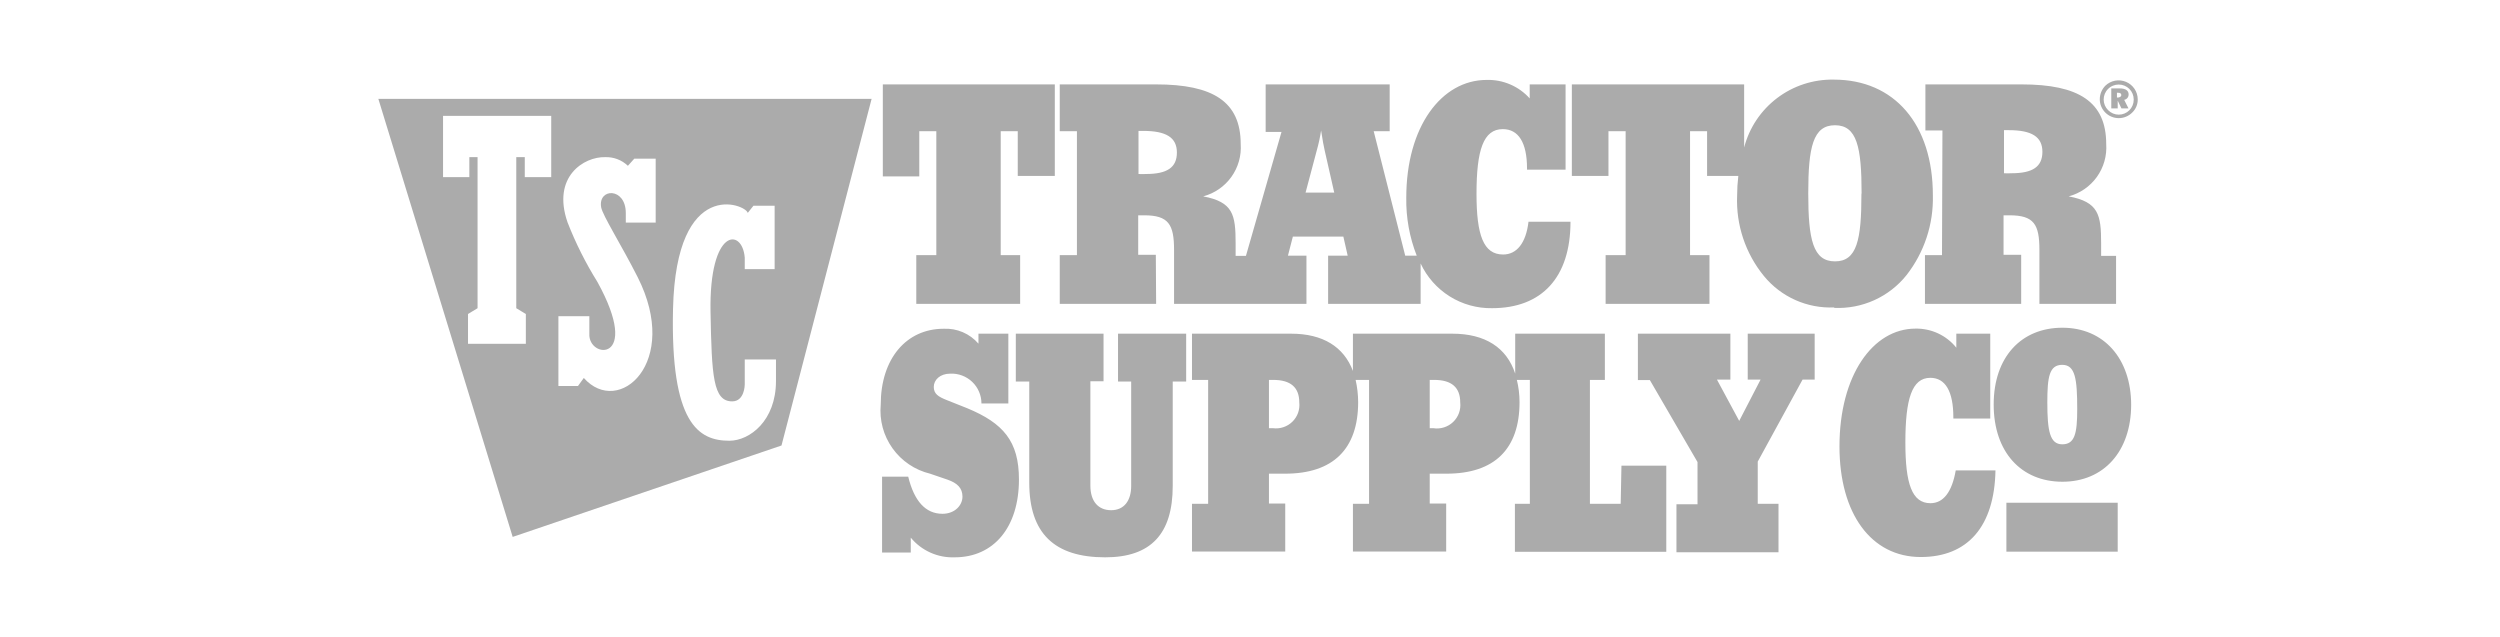 <svg width="157" height="40" viewBox="0 0 157 40" fill="none" xmlns="http://www.w3.org/2000/svg">
<g clip-path="url(#clip0_37718_6187)">
<path d="M126.001 31.573H132.992V34.644H126.001V31.573ZM57.731 8.24H58.801V16.021H57.543V19.082H64.065V16.021H62.845V8.24H63.915V11.049H66.242V5.3H55.441V11.077H57.731V8.24ZM72.605 19.082H66.552V16.021H67.631V8.24H66.552V5.3H72.605C76.18 5.3 77.916 6.386 77.916 9.045C77.967 9.78 77.76 10.511 77.33 11.111C76.9 11.71 76.275 12.142 75.561 12.332C77.438 12.687 77.597 13.474 77.597 15.281V16.067H78.245L80.478 8.287H79.483V5.3H87.272V8.24H86.268L88.248 16.058H88.971C88.516 14.898 88.293 13.661 88.314 12.416C88.314 7.949 90.529 5.019 93.363 5.019C93.871 5.005 94.376 5.102 94.842 5.302C95.309 5.503 95.726 5.802 96.065 6.18V5.3H98.318V10.655H95.897V10.581C95.897 8.942 95.352 8.109 94.376 8.109C93.156 8.109 92.725 9.42 92.725 12.172C92.725 14.757 93.156 15.983 94.395 15.983C95.249 15.983 95.831 15.272 95.99 13.923H98.627C98.627 17.425 96.826 19.354 93.701 19.354C92.761 19.369 91.837 19.111 91.041 18.613C90.245 18.114 89.61 17.396 89.215 16.545V19.082H83.406V16.058H84.635L84.363 14.86H81.191L80.882 16.058H82.045V19.082H73.731V15.693C73.731 14.092 73.384 13.521 71.854 13.521H71.479V16.002H72.586L72.605 19.082ZM81.989 12.097H83.791L83.19 9.448C83.134 9.223 83.059 8.802 82.965 8.193C82.901 8.616 82.81 9.035 82.693 9.448L81.989 12.097ZM71.498 10.927C71.654 10.936 71.81 10.936 71.967 10.927C73.29 10.927 73.909 10.524 73.909 9.579C73.909 8.633 73.234 8.221 71.798 8.221H71.498V10.927ZM60.743 25.637L59.448 25.122C58.932 24.916 58.641 24.738 58.641 24.298C58.641 23.858 59.035 23.465 59.673 23.465C59.927 23.453 60.18 23.493 60.417 23.582C60.655 23.671 60.872 23.807 61.055 23.982C61.239 24.157 61.385 24.368 61.484 24.601C61.584 24.833 61.635 25.084 61.635 25.337H63.324V20.955H61.447V21.582C61.178 21.27 60.842 21.024 60.462 20.861C60.084 20.699 59.672 20.625 59.26 20.646C56.924 20.646 55.31 22.519 55.31 25.412C55.219 26.385 55.481 27.358 56.05 28.154C56.618 28.95 57.455 29.516 58.406 29.747L59.504 30.122C60.124 30.337 60.443 30.655 60.443 31.189C60.443 31.723 59.974 32.266 59.185 32.266C58.134 32.266 57.412 31.48 57.036 29.934H55.394V34.7H57.196V33.764C57.529 34.168 57.952 34.49 58.43 34.704C58.909 34.919 59.431 35.02 59.955 35C62.395 35 63.99 33.127 63.99 30.112C63.99 27.697 62.995 26.573 60.743 25.637ZM133.837 25.403C133.837 28.343 132.12 30.253 129.52 30.253C126.921 30.253 125.203 28.38 125.203 25.403C125.203 22.425 126.93 20.581 129.52 20.581C132.11 20.581 133.837 22.509 133.837 25.44V25.403ZM130.449 25.674C130.449 23.802 130.327 22.912 129.511 22.912C128.694 22.912 128.572 23.671 128.572 25.272C128.572 27.069 128.732 27.903 129.511 27.903C130.29 27.903 130.449 27.238 130.449 25.712V25.674ZM70.212 23.961H71.038V30.515C71.038 31.451 70.587 32.041 69.78 32.041C68.973 32.041 68.476 31.489 68.476 30.496V23.942H69.302V20.955H63.793V23.961H64.638V30.318C64.638 33.483 66.205 35 69.405 35C72.276 35 73.647 33.53 73.647 30.515V23.961H74.491V20.955H70.212V23.961ZM101.827 29.242H104.643V34.654H95.136V31.639H96.075V23.858H95.258C95.37 24.314 95.427 24.783 95.427 25.253C95.427 28.193 93.86 29.747 90.838 29.747H89.787V31.62H90.82V34.635H84.964V31.639H85.977V23.858H85.133C85.236 24.316 85.29 24.783 85.292 25.253C85.292 28.193 83.725 29.747 80.703 29.747H79.69V31.62H80.713V34.635H74.857V31.639H75.871V23.858H74.857V20.955H81.079C83.078 20.955 84.391 21.779 84.964 23.296V20.955H91.204C93.278 20.955 94.62 21.835 95.155 23.465V20.955H100.786V23.858H99.847V31.639H101.78L101.827 29.242ZM81.595 25.272C81.595 24.335 81.06 23.858 79.962 23.858H79.69V26.891H79.943C80.165 26.92 80.389 26.898 80.6 26.826C80.812 26.756 81.004 26.638 81.163 26.482C81.322 26.326 81.444 26.136 81.519 25.926C81.593 25.716 81.619 25.493 81.595 25.272ZM91.702 25.272C91.702 24.335 91.167 23.858 90.069 23.858H89.787V26.891H90.013C90.237 26.926 90.466 26.909 90.682 26.84C90.898 26.772 91.095 26.655 91.259 26.499C91.422 26.342 91.547 26.15 91.624 25.937C91.701 25.724 91.728 25.496 91.702 25.272ZM109.757 23.839H110.564L109.222 26.433L107.824 23.839H108.668V20.955H102.86V23.867H103.61L106.604 29.017V31.667H105.281V34.682H111.69V31.639H110.386V28.989L113.201 23.839H113.961V20.955H109.757V23.839ZM121.234 31.601C120.07 31.601 119.657 30.384 119.657 27.79C119.657 25.047 120.07 23.727 121.225 23.727C122.163 23.727 122.67 24.569 122.67 26.208V26.283H124.988V20.955H122.857V21.835C122.551 21.453 122.16 21.147 121.716 20.939C121.272 20.731 120.786 20.628 120.296 20.637C117.612 20.637 115.519 23.577 115.519 28.034C115.519 32.257 117.508 34.981 120.624 34.981C123.58 34.981 125.25 33.053 125.316 29.541H122.82C122.585 30.899 122.041 31.601 121.234 31.601ZM121.985 8.193H120.915V5.3H126.958C130.534 5.3 132.27 6.386 132.27 9.045C132.321 9.78 132.114 10.511 131.684 11.111C131.254 11.71 130.628 12.142 129.914 12.332C131.791 12.687 131.951 13.474 131.951 15.281V16.067H132.889V19.082H128.075V15.693C128.075 14.092 127.737 13.521 126.198 13.521H125.823V16.002H126.93V19.082H120.887V16.021H121.957L121.985 8.193ZM125.851 10.88C126.007 10.889 126.164 10.889 126.32 10.88C127.643 10.88 128.263 10.478 128.263 9.532C128.263 8.586 127.587 8.174 126.151 8.174H125.851V10.88ZM115.19 19.307C114.353 19.344 113.518 19.185 112.752 18.844C111.987 18.503 111.311 17.988 110.78 17.341C109.617 15.921 109.016 14.126 109.091 12.294C109.092 11.878 109.117 11.462 109.166 11.049H107.205V8.24H106.135V16.021H107.355V19.082H100.833V16.021H102.09V8.24H101.011V11.049H98.712V5.3H109.532V9.26C109.854 8.022 110.585 6.929 111.607 6.156C112.628 5.383 113.881 4.976 115.162 5C118.972 5 121.384 7.809 121.384 12.266C121.43 14.076 120.846 15.846 119.732 17.275C119.191 17.953 118.496 18.493 117.705 18.851C116.914 19.209 116.049 19.375 115.181 19.335L115.19 19.307ZM116.908 12.144C116.908 9.242 116.617 7.865 115.237 7.865C113.858 7.865 113.558 9.242 113.558 12.144C113.558 15.047 113.858 16.414 115.237 16.414C116.617 16.414 116.898 15.066 116.898 12.172L116.908 12.144ZM133.387 6.245L133.668 6.807H133.227L132.992 6.32V6.807H132.589V5.552H133.114C133.49 5.552 133.677 5.693 133.677 5.927C133.68 6.012 133.651 6.095 133.595 6.159C133.54 6.223 133.462 6.264 133.377 6.273L133.387 6.245ZM133.218 5.974C133.218 5.871 133.152 5.824 133.002 5.824H132.945V6.124H133.03C133.152 6.105 133.218 6.049 133.218 5.974ZM134.25 6.245C134.252 6.399 134.222 6.552 134.162 6.693C134.102 6.835 134.014 6.963 133.903 7.069C133.792 7.18 133.66 7.268 133.515 7.328C133.37 7.389 133.215 7.419 133.058 7.419C132.901 7.419 132.746 7.389 132.601 7.328C132.456 7.268 132.324 7.18 132.214 7.069C131.992 6.848 131.867 6.549 131.866 6.236C131.866 5.918 131.991 5.612 132.214 5.384C132.382 5.221 132.596 5.111 132.827 5.067C133.058 5.024 133.296 5.049 133.513 5.14C133.73 5.231 133.915 5.383 134.046 5.578C134.177 5.773 134.248 6.001 134.25 6.236V6.245ZM133.997 6.245C133.997 5.997 133.898 5.759 133.722 5.583C133.546 5.408 133.307 5.309 133.058 5.309C132.935 5.308 132.812 5.332 132.698 5.379C132.583 5.425 132.479 5.494 132.392 5.581C132.302 5.668 132.231 5.773 132.182 5.889C132.134 6.005 132.11 6.129 132.11 6.255C132.111 6.379 132.136 6.501 132.184 6.615C132.233 6.729 132.303 6.833 132.392 6.92C132.479 7.008 132.582 7.078 132.697 7.127C132.811 7.175 132.934 7.2 133.058 7.2C133.307 7.2 133.546 7.102 133.722 6.926C133.898 6.751 133.997 6.512 133.997 6.264V6.245Z" fill="#ABABAB"/>
<path d="M54.737 6.208L49.078 27.977L32.196 33.718L23.76 6.208H54.737ZM46.958 13.371C46.855 12.837 42.463 11.049 42.266 19.392C42.097 26.611 43.871 27.678 45.804 27.678C47.089 27.678 48.731 26.414 48.731 23.933V22.575H46.77V24.148C46.77 24.171 46.761 25.206 45.981 25.206C44.781 25.206 44.696 23.623 44.621 19.588C44.527 14.307 46.62 14.289 46.77 16.18V16.9H48.647V12.922H47.315L46.958 13.371ZM38.005 9.869C36.672 9.832 34.646 11.096 35.641 13.961C36.149 15.264 36.778 16.518 37.518 17.706C40.342 22.828 36.917 22.547 37.011 20.955V19.859H35.068V24.241H36.297L36.663 23.736C38.85 26.208 42.763 22.772 40.042 17.398C39.029 15.394 37.846 13.539 37.752 13.015C37.546 11.798 39.3 11.751 39.3 13.38V13.979H41.177V9.963H39.835L39.432 10.412C39.242 10.231 39.018 10.089 38.773 9.996C38.529 9.903 38.267 9.86 38.005 9.869ZM27.823 11.124H29.475V9.869H29.991V19.355L29.391 19.719V21.592H33.023V19.719L32.422 19.355V9.869H32.956V11.124H34.617V7.275H27.823V11.124Z" fill="#ABABAB"/>
</g>
<defs>
<clipPath id="clip0_37718_6187">
<rect width="112" height="30" fill="white" transform="translate(23 5)"/>
</clipPath>
</defs>
</svg>
